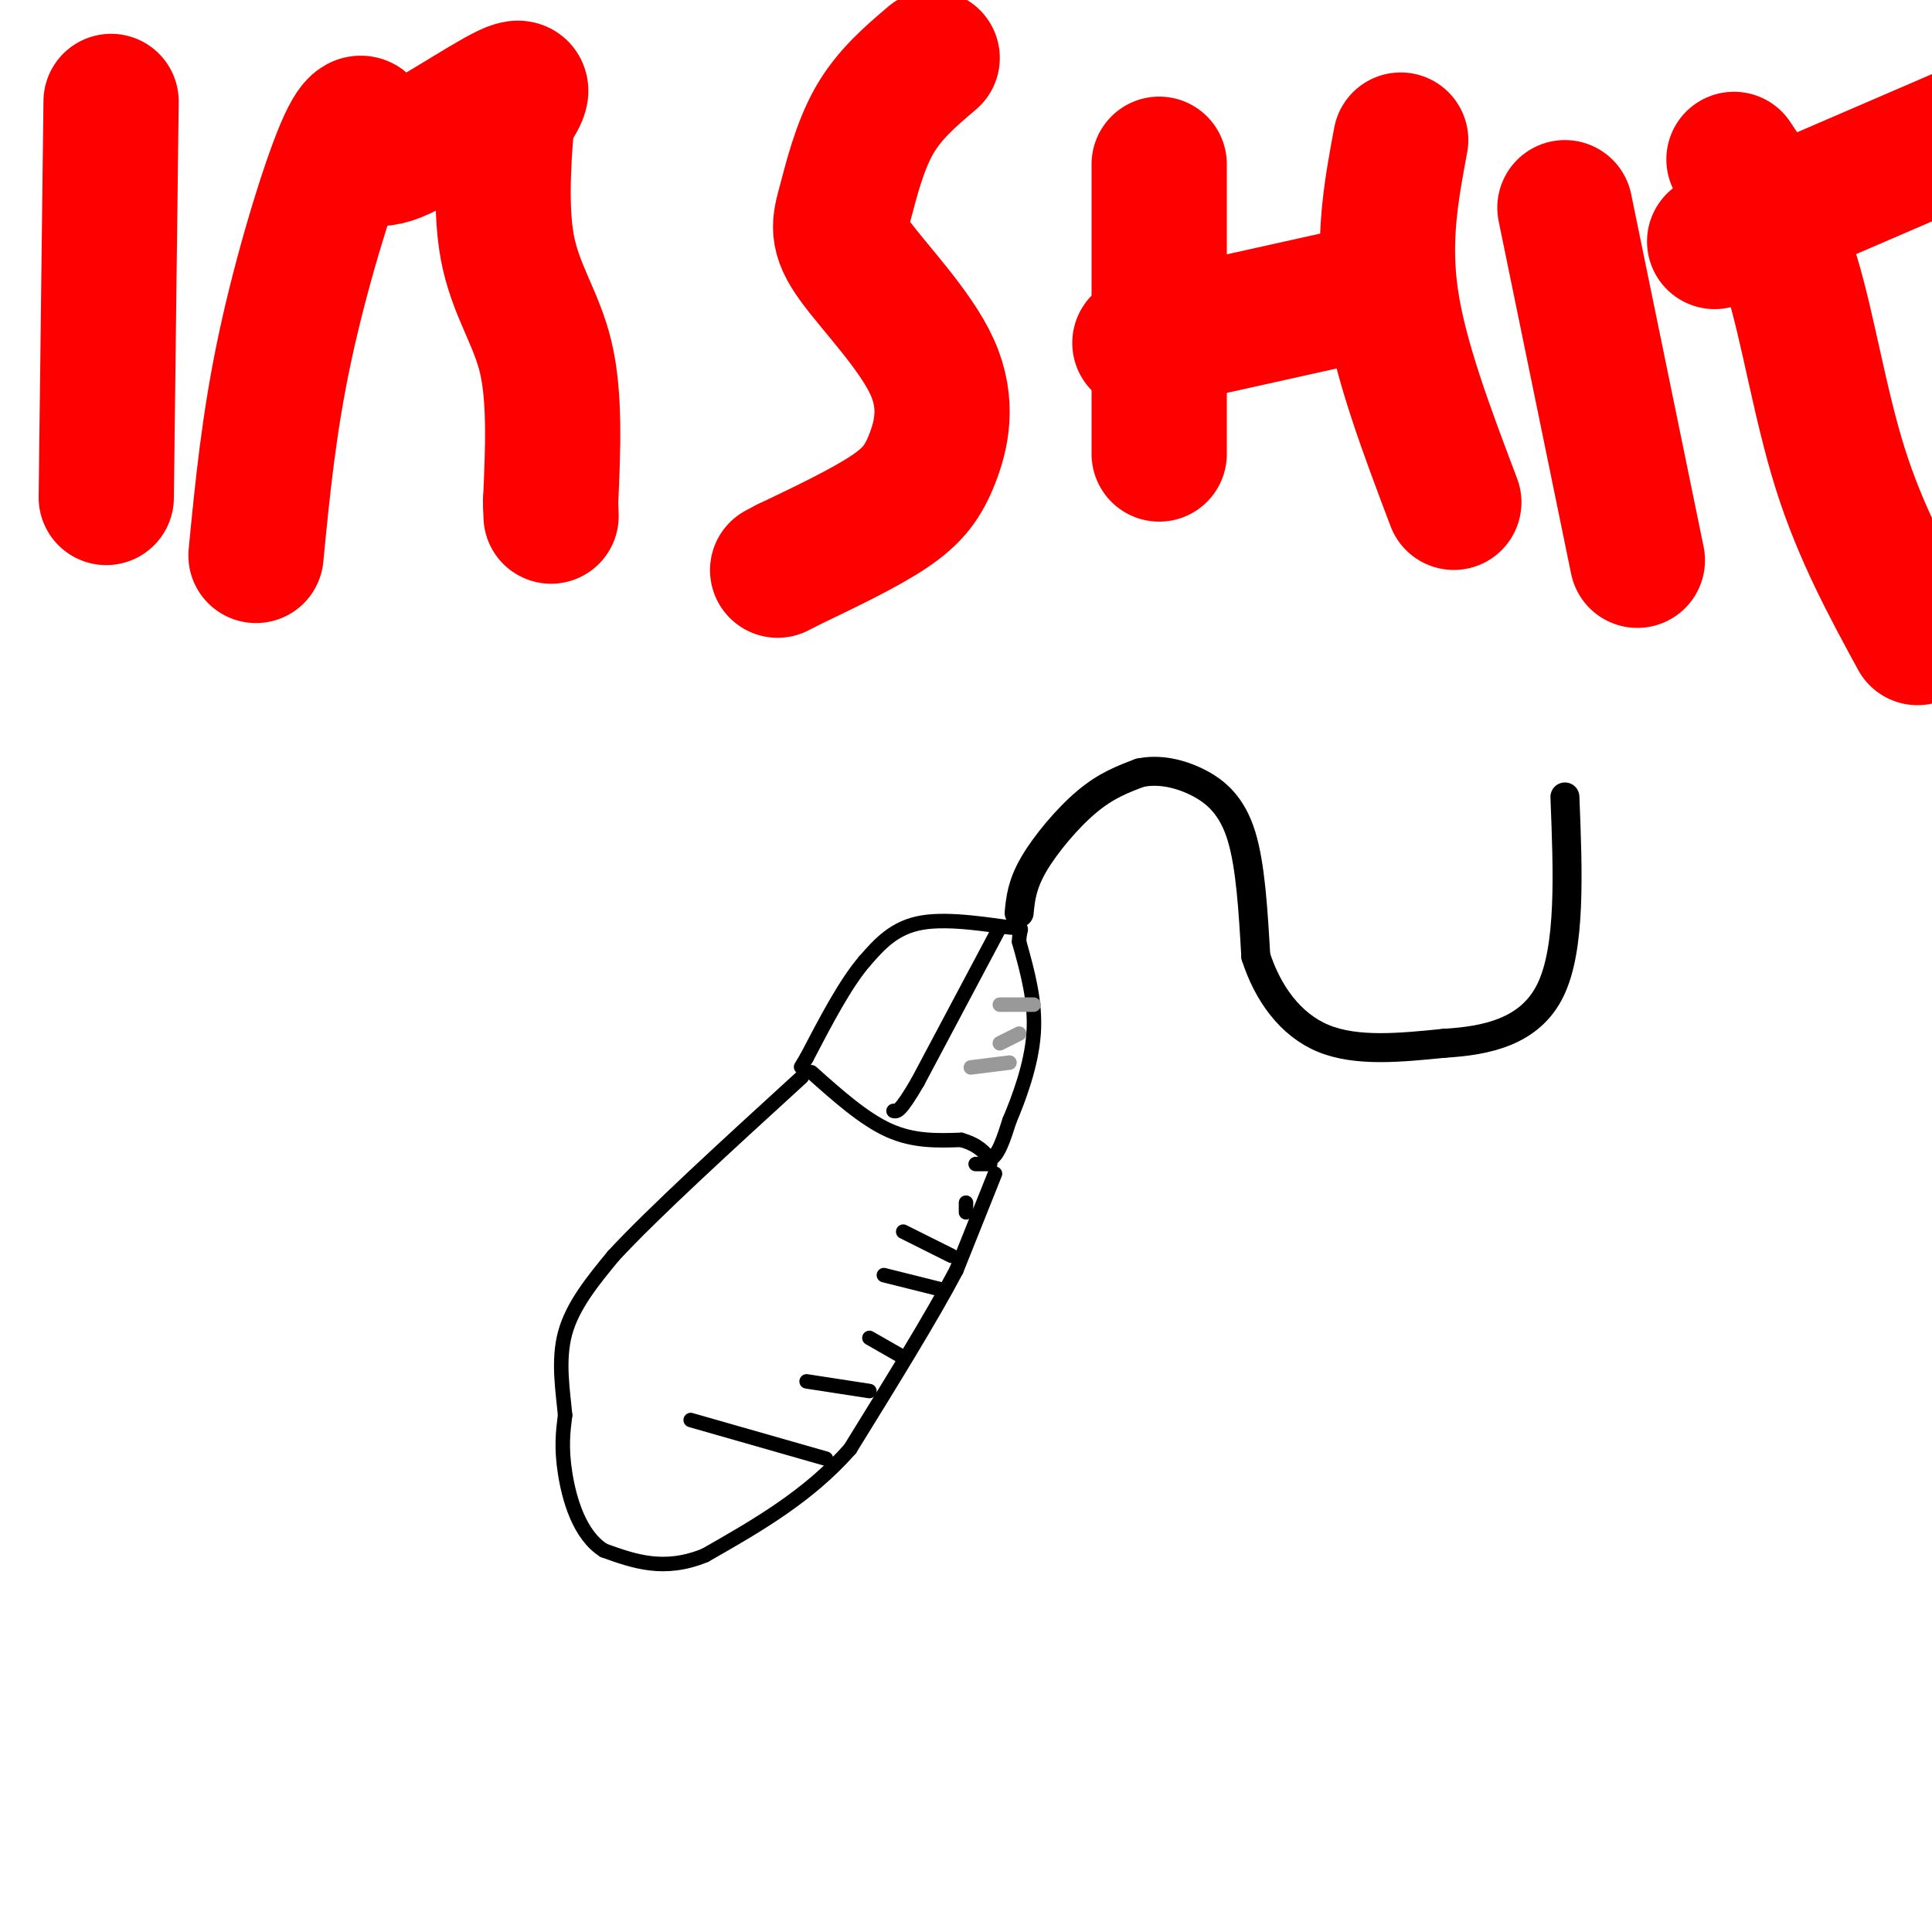 <svg viewBox='0 0 400 400' version='1.1' xmlns='http://www.w3.org/2000/svg' xmlns:xlink='http://www.w3.org/1999/xlink'><g fill='none' stroke='#000000' stroke-width='3' stroke-linecap='round' stroke-linejoin='round'><path d='M206,243c0.000,0.000 -8.000,20.000 -8,20'/><path d='M198,263c-5.000,9.500 -13.500,23.250 -22,37'/><path d='M176,300c-8.667,9.833 -19.333,15.917 -30,22'/><path d='M146,322c-8.500,3.500 -14.750,1.250 -21,-1'/><path d='M125,321c-5.044,-3.178 -7.156,-10.622 -8,-16c-0.844,-5.378 -0.422,-8.689 0,-12'/><path d='M117,293c-0.444,-4.933 -1.556,-11.267 0,-17c1.556,-5.733 5.778,-10.867 10,-16'/><path d='M127,260c8.167,-8.833 23.583,-22.917 39,-37'/><path d='M168,222c5.417,4.833 10.833,9.667 16,12c5.167,2.333 10.083,2.167 15,2'/><path d='M199,236c3.500,1.000 4.750,2.500 6,4'/><path d='M205,240c1.667,-0.667 2.833,-4.333 4,-8'/><path d='M209,232c1.867,-4.400 4.533,-11.400 5,-18c0.467,-6.600 -1.267,-12.800 -3,-19'/><path d='M211,195c0.012,-3.464 1.542,-2.625 -2,-3c-3.542,-0.375 -12.155,-1.964 -18,-1c-5.845,0.964 -8.923,4.482 -12,8'/><path d='M179,199c-4.000,4.667 -8.000,12.333 -12,20'/><path d='M167,219c-2.000,3.333 -1.000,1.667 0,0'/><path d='M207,192c0.000,0.000 -17.000,32.000 -17,32'/><path d='M190,224c-3.667,6.333 -4.333,6.167 -5,6'/><path d='M202,241c0.000,0.000 3.000,0.000 3,0'/></g>
<g fill='none' stroke='#000000' stroke-width='6' stroke-linecap='round' stroke-linejoin='round'><path d='M211,189c0.289,-2.911 0.578,-5.822 3,-10c2.422,-4.178 6.978,-9.622 11,-13c4.022,-3.378 7.511,-4.689 11,-6'/><path d='M236,160c3.917,-0.833 8.208,0.083 12,2c3.792,1.917 7.083,4.833 9,11c1.917,6.167 2.458,15.583 3,25'/><path d='M260,198c2.467,7.622 7.133,14.178 14,17c6.867,2.822 15.933,1.911 25,1'/><path d='M299,216c8.644,-0.511 17.756,-2.289 22,-11c4.244,-8.711 3.622,-24.356 3,-40'/></g>
<g fill='none' stroke='#000000' stroke-width='3' stroke-linecap='round' stroke-linejoin='round'><path d='M171,302c0.000,0.000 -28.000,-8.000 -28,-8'/><path d='M180,288c0.000,0.000 -13.000,-2.000 -13,-2'/><path d='M187,281c0.000,0.000 -7.000,-4.000 -7,-4'/><path d='M195,267c0.000,0.000 -12.000,-3.000 -12,-3'/><path d='M197,260c0.000,0.000 -10.000,-5.000 -10,-5'/><path d='M200,251c0.000,0.000 0.000,-2.000 0,-2'/></g>
<g fill='none' stroke='#999999' stroke-width='3' stroke-linecap='round' stroke-linejoin='round'><path d='M214,208c0.000,0.000 -7.000,0.000 -7,0'/><path d='M211,214c0.000,0.000 -4.000,2.000 -4,2'/><path d='M209,220c0.000,0.000 -8.000,1.000 -8,1'/></g>
<g fill='none' stroke='#ff0000' stroke-width='28' stroke-linecap='round' stroke-linejoin='round'><path d='M23,21c0.000,0.000 -1.000,82.000 -1,82'/><path d='M53,115c1.329,-13.684 2.658,-27.368 6,-43c3.342,-15.632 8.697,-33.211 12,-41c3.303,-7.789 4.556,-5.789 5,-3c0.444,2.789 0.081,6.366 6,4c5.919,-2.366 18.120,-10.676 23,-13c4.880,-2.324 2.440,1.338 0,5'/><path d='M105,24c-0.464,5.869 -1.625,18.042 0,27c1.625,8.958 6.036,14.702 8,23c1.964,8.298 1.482,19.149 1,30'/><path d='M114,104c0.167,5.000 0.083,2.500 0,0'/><path d='M193,12c-4.459,3.791 -8.918,7.582 -12,13c-3.082,5.418 -4.787,12.464 -6,17c-1.213,4.536 -1.933,6.561 2,12c3.933,5.439 12.518,14.293 16,22c3.482,7.707 1.861,14.267 0,19c-1.861,4.733 -3.960,7.638 -9,11c-5.040,3.362 -13.020,7.181 -21,11'/><path d='M163,117c-3.500,1.833 -1.750,0.917 0,0'/><path d='M240,34c0.000,0.000 0.000,60.000 0,60'/><path d='M236,71c0.000,0.000 45.000,-10.000 45,-10'/><path d='M290,29c-1.917,10.250 -3.833,20.500 -2,33c1.833,12.500 7.417,27.250 13,42'/><path d='M324,43c0.000,0.000 15.000,73.000 15,73'/><path d='M359,33c4.311,6.467 8.622,12.933 12,24c3.378,11.067 5.822,26.733 10,40c4.178,13.267 10.089,24.133 16,35'/><path d='M355,50c0.000,0.000 51.000,-22.000 51,-22'/></g>
</svg>